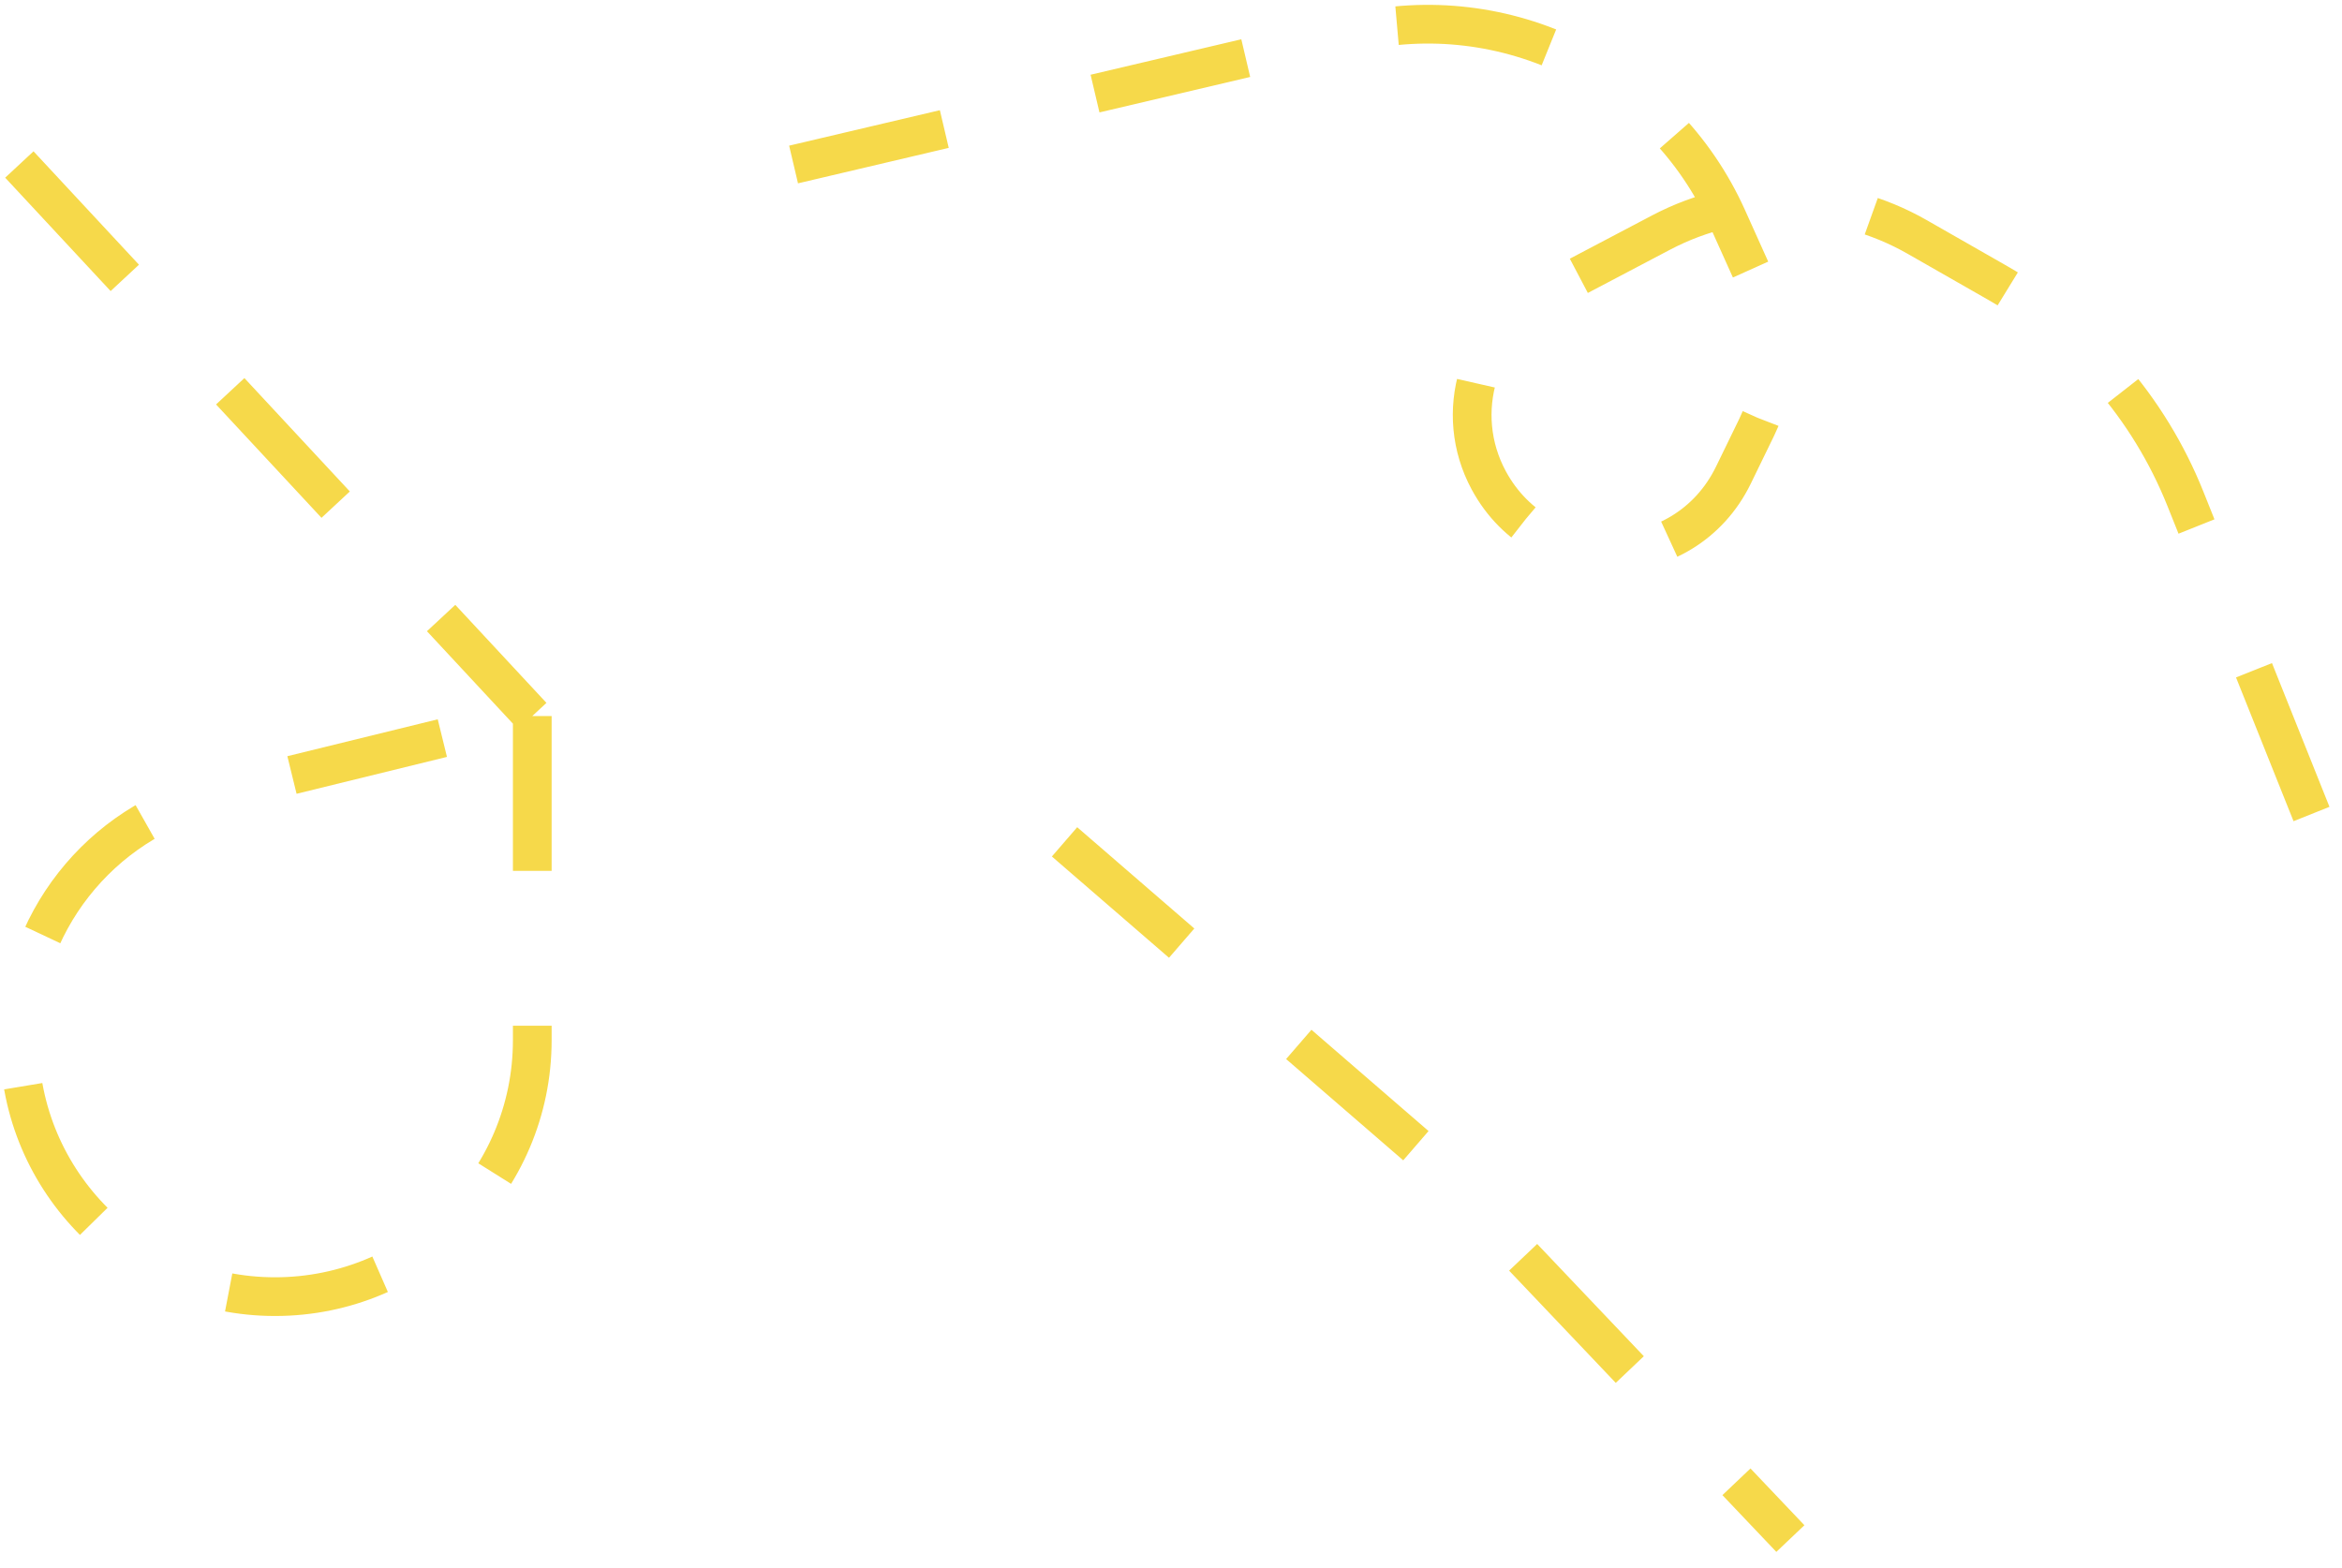 <svg width="121" height="81" viewBox="0 0 121 81" fill="none" xmlns="http://www.w3.org/2000/svg">
<path id="Vector 4" d="M1 8.5L27.5 37M27.5 37V53.75C27.5 61.068 21.528 67 14.21 67V67C6.936 67 1 61.104 1 53.83V53.83C1 47.765 5.142 42.484 11.033 41.039L27.5 37ZM55 43.5L73.5 59.5L92.5 79.5M41 8.5L69.882 1.704C77.79 -0.157 85.907 3.849 89.241 11.257L90.865 14.866C91.901 17.169 91.861 19.813 90.757 22.084L89.557 24.55C87.025 29.754 79.668 29.911 76.916 24.82V24.82C75.036 21.341 76.358 16.996 79.858 15.154L85.817 12.018C89.98 9.827 94.973 9.913 99.057 12.247L103.199 14.614C107.603 17.13 111.025 21.063 112.909 25.773L120 43.5" stroke="#F6D94A" stroke-width="2" stroke-dasharray="8 8"/>
</svg>
